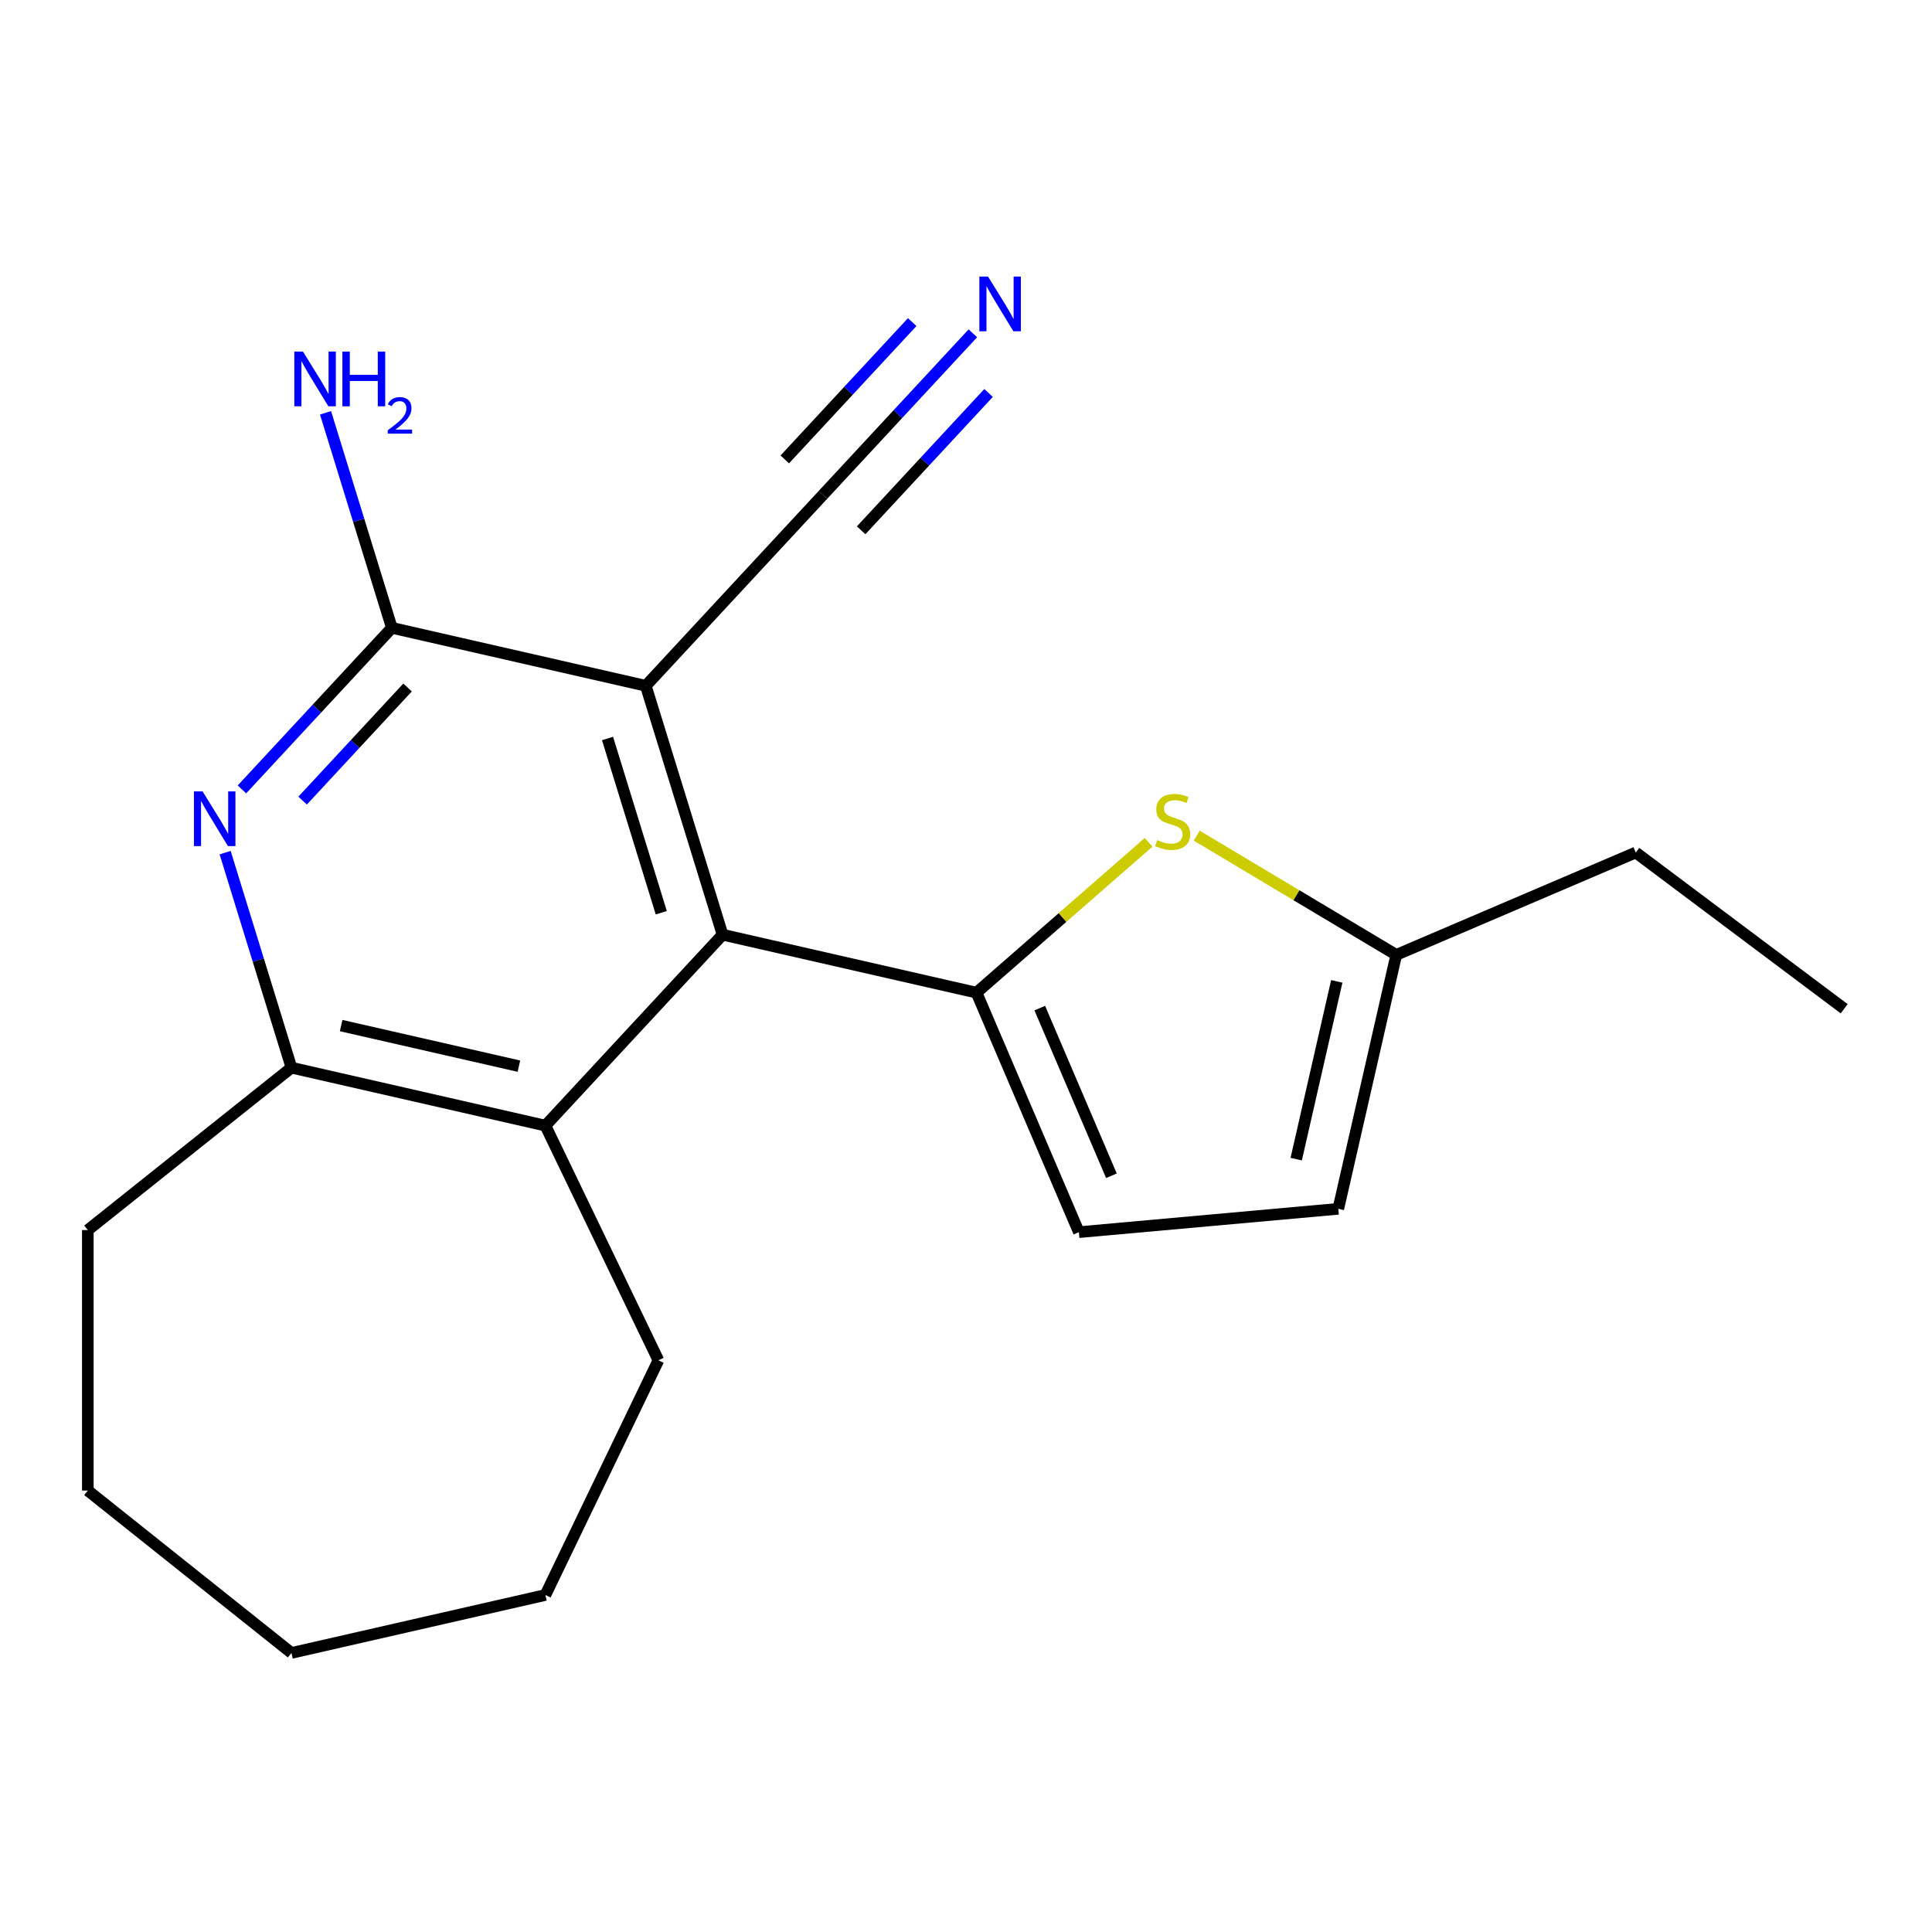 <?xml version='1.0' encoding='iso-8859-1'?>
<svg version='1.1' baseProfile='full'
              xmlns='http://www.w3.org/2000/svg'
                      xmlns:rdkit='http://www.rdkit.org/xml'
                      xmlns:xlink='http://www.w3.org/1999/xlink'
                  xml:space='preserve'
width='1000px' height='1000px' viewBox='0 0 1000 1000'>
<!-- END OF HEADER -->
<rect style='opacity:1.0;fill:#FFFFFF;stroke:none' width='1000' height='1000' x='0' y='0'> </rect>
<path class='bond-1' d='M 505.438,513.798 L 374,483.798' style='fill:none;fill-rule:evenodd;stroke:#000000;stroke-width:6px;stroke-linecap:butt;stroke-linejoin:miter;stroke-opacity:1' />
<path class='bond-4' d='M 505.438,513.798 L 549.977,474.885' style='fill:none;fill-rule:evenodd;stroke:#000000;stroke-width:6px;stroke-linecap:butt;stroke-linejoin:miter;stroke-opacity:1' />
<path class='bond-4' d='M 549.977,474.885 L 594.516,435.973' style='fill:none;fill-rule:evenodd;stroke:#CCCC00;stroke-width:6px;stroke-linecap:butt;stroke-linejoin:miter;stroke-opacity:1' />
<path class='bond-7' d='M 505.438,513.798 L 558.426,637.768' style='fill:none;fill-rule:evenodd;stroke:#000000;stroke-width:6px;stroke-linecap:butt;stroke-linejoin:miter;stroke-opacity:1' />
<path class='bond-7' d='M 538.181,521.796 L 575.272,608.575' style='fill:none;fill-rule:evenodd;stroke:#000000;stroke-width:6px;stroke-linecap:butt;stroke-linejoin:miter;stroke-opacity:1' />
<path class='bond-0' d='M 334.261,354.968 L 374,483.798' style='fill:none;fill-rule:evenodd;stroke:#000000;stroke-width:6px;stroke-linecap:butt;stroke-linejoin:miter;stroke-opacity:1' />
<path class='bond-0' d='M 314.456,382.241 L 342.273,472.421' style='fill:none;fill-rule:evenodd;stroke:#000000;stroke-width:6px;stroke-linecap:butt;stroke-linejoin:miter;stroke-opacity:1' />
<path class='bond-2' d='M 334.261,354.968 L 202.822,324.968' style='fill:none;fill-rule:evenodd;stroke:#000000;stroke-width:6px;stroke-linecap:butt;stroke-linejoin:miter;stroke-opacity:1' />
<path class='bond-8' d='M 334.261,354.968 L 425.961,256.139' style='fill:none;fill-rule:evenodd;stroke:#000000;stroke-width:6px;stroke-linecap:butt;stroke-linejoin:miter;stroke-opacity:1' />
<path class='bond-5' d='M 374,483.798 L 282.299,582.627' style='fill:none;fill-rule:evenodd;stroke:#000000;stroke-width:6px;stroke-linecap:butt;stroke-linejoin:miter;stroke-opacity:1' />
<path class='bond-12' d='M 202.822,324.968 L 185.656,269.319' style='fill:none;fill-rule:evenodd;stroke:#000000;stroke-width:6px;stroke-linecap:butt;stroke-linejoin:miter;stroke-opacity:1' />
<path class='bond-12' d='M 185.656,269.319 L 168.491,213.669' style='fill:none;fill-rule:evenodd;stroke:#0000FF;stroke-width:6px;stroke-linecap:butt;stroke-linejoin:miter;stroke-opacity:1' />
<path class='bond-21' d='M 202.822,324.968 L 164.027,366.779' style='fill:none;fill-rule:evenodd;stroke:#000000;stroke-width:6px;stroke-linecap:butt;stroke-linejoin:miter;stroke-opacity:1' />
<path class='bond-21' d='M 164.027,366.779 L 125.232,408.59' style='fill:none;fill-rule:evenodd;stroke:#0000FF;stroke-width:6px;stroke-linecap:butt;stroke-linejoin:miter;stroke-opacity:1' />
<path class='bond-21' d='M 210.949,355.852 L 183.793,385.119' style='fill:none;fill-rule:evenodd;stroke:#000000;stroke-width:6px;stroke-linecap:butt;stroke-linejoin:miter;stroke-opacity:1' />
<path class='bond-21' d='M 183.793,385.119 L 156.637,414.387' style='fill:none;fill-rule:evenodd;stroke:#0000FF;stroke-width:6px;stroke-linecap:butt;stroke-linejoin:miter;stroke-opacity:1' />
<path class='bond-3' d='M 116.529,441.328 L 133.695,496.978' style='fill:none;fill-rule:evenodd;stroke:#0000FF;stroke-width:6px;stroke-linecap:butt;stroke-linejoin:miter;stroke-opacity:1' />
<path class='bond-3' d='M 133.695,496.978 L 150.86,552.627' style='fill:none;fill-rule:evenodd;stroke:#000000;stroke-width:6px;stroke-linecap:butt;stroke-linejoin:miter;stroke-opacity:1' />
<path class='bond-10' d='M 619.417,432.534 L 671.06,463.389' style='fill:none;fill-rule:evenodd;stroke:#CCCC00;stroke-width:6px;stroke-linecap:butt;stroke-linejoin:miter;stroke-opacity:1' />
<path class='bond-10' d='M 671.06,463.389 L 722.702,494.244' style='fill:none;fill-rule:evenodd;stroke:#000000;stroke-width:6px;stroke-linecap:butt;stroke-linejoin:miter;stroke-opacity:1' />
<path class='bond-6' d='M 282.299,582.627 L 150.86,552.627' style='fill:none;fill-rule:evenodd;stroke:#000000;stroke-width:6px;stroke-linecap:butt;stroke-linejoin:miter;stroke-opacity:1' />
<path class='bond-6' d='M 268.583,551.84 L 176.576,530.839' style='fill:none;fill-rule:evenodd;stroke:#000000;stroke-width:6px;stroke-linecap:butt;stroke-linejoin:miter;stroke-opacity:1' />
<path class='bond-13' d='M 282.299,582.627 L 340.795,704.095' style='fill:none;fill-rule:evenodd;stroke:#000000;stroke-width:6px;stroke-linecap:butt;stroke-linejoin:miter;stroke-opacity:1' />
<path class='bond-14' d='M 150.86,552.627 L 45.455,636.686' style='fill:none;fill-rule:evenodd;stroke:#000000;stroke-width:6px;stroke-linecap:butt;stroke-linejoin:miter;stroke-opacity:1' />
<path class='bond-11' d='M 558.426,637.768 L 692.702,625.683' style='fill:none;fill-rule:evenodd;stroke:#000000;stroke-width:6px;stroke-linecap:butt;stroke-linejoin:miter;stroke-opacity:1' />
<path class='bond-9' d='M 425.961,256.139 L 464.756,214.328' style='fill:none;fill-rule:evenodd;stroke:#000000;stroke-width:6px;stroke-linecap:butt;stroke-linejoin:miter;stroke-opacity:1' />
<path class='bond-9' d='M 464.756,214.328 L 503.551,172.517' style='fill:none;fill-rule:evenodd;stroke:#0000FF;stroke-width:6px;stroke-linecap:butt;stroke-linejoin:miter;stroke-opacity:1' />
<path class='bond-9' d='M 445.727,274.479 L 478.703,238.94' style='fill:none;fill-rule:evenodd;stroke:#000000;stroke-width:6px;stroke-linecap:butt;stroke-linejoin:miter;stroke-opacity:1' />
<path class='bond-9' d='M 478.703,238.94 L 511.678,203.4' style='fill:none;fill-rule:evenodd;stroke:#0000FF;stroke-width:6px;stroke-linecap:butt;stroke-linejoin:miter;stroke-opacity:1' />
<path class='bond-9' d='M 406.195,237.799 L 439.171,202.26' style='fill:none;fill-rule:evenodd;stroke:#000000;stroke-width:6px;stroke-linecap:butt;stroke-linejoin:miter;stroke-opacity:1' />
<path class='bond-9' d='M 439.171,202.26 L 472.147,166.72' style='fill:none;fill-rule:evenodd;stroke:#0000FF;stroke-width:6px;stroke-linecap:butt;stroke-linejoin:miter;stroke-opacity:1' />
<path class='bond-15' d='M 722.702,494.244 L 846.672,441.257' style='fill:none;fill-rule:evenodd;stroke:#000000;stroke-width:6px;stroke-linecap:butt;stroke-linejoin:miter;stroke-opacity:1' />
<path class='bond-20' d='M 722.702,494.244 L 692.702,625.683' style='fill:none;fill-rule:evenodd;stroke:#000000;stroke-width:6px;stroke-linecap:butt;stroke-linejoin:miter;stroke-opacity:1' />
<path class='bond-20' d='M 691.914,507.96 L 670.914,599.967' style='fill:none;fill-rule:evenodd;stroke:#000000;stroke-width:6px;stroke-linecap:butt;stroke-linejoin:miter;stroke-opacity:1' />
<path class='bond-17' d='M 340.795,704.095 L 282.299,825.563' style='fill:none;fill-rule:evenodd;stroke:#000000;stroke-width:6px;stroke-linecap:butt;stroke-linejoin:miter;stroke-opacity:1' />
<path class='bond-18' d='M 45.455,636.686 L 45.455,771.505' style='fill:none;fill-rule:evenodd;stroke:#000000;stroke-width:6px;stroke-linecap:butt;stroke-linejoin:miter;stroke-opacity:1' />
<path class='bond-16' d='M 846.672,441.257 L 954.545,522.124' style='fill:none;fill-rule:evenodd;stroke:#000000;stroke-width:6px;stroke-linecap:butt;stroke-linejoin:miter;stroke-opacity:1' />
<path class='bond-19' d='M 282.299,825.563 L 150.86,855.563' style='fill:none;fill-rule:evenodd;stroke:#000000;stroke-width:6px;stroke-linecap:butt;stroke-linejoin:miter;stroke-opacity:1' />
<path class='bond-22' d='M 45.455,771.505 L 150.86,855.563' style='fill:none;fill-rule:evenodd;stroke:#000000;stroke-width:6px;stroke-linecap:butt;stroke-linejoin:miter;stroke-opacity:1' />
<path  class='atom-4' d='M 104.862 409.638
L 114.142 424.638
Q 115.062 426.118, 116.542 428.798
Q 118.022 431.478, 118.102 431.638
L 118.102 409.638
L 121.862 409.638
L 121.862 437.958
L 117.982 437.958
L 108.022 421.558
Q 106.862 419.638, 105.622 417.438
Q 104.422 415.238, 104.062 414.558
L 104.062 437.958
L 100.382 437.958
L 100.382 409.638
L 104.862 409.638
' fill='#0000FF'/>
<path  class='atom-5' d='M 598.967 434.815
Q 599.287 434.935, 600.607 435.495
Q 601.927 436.055, 603.367 436.415
Q 604.847 436.735, 606.287 436.735
Q 608.967 436.735, 610.527 435.455
Q 612.087 434.135, 612.087 431.855
Q 612.087 430.295, 611.287 429.335
Q 610.527 428.375, 609.327 427.855
Q 608.127 427.335, 606.127 426.735
Q 603.607 425.975, 602.087 425.255
Q 600.607 424.535, 599.527 423.015
Q 598.487 421.495, 598.487 418.935
Q 598.487 415.375, 600.887 413.175
Q 603.327 410.975, 608.127 410.975
Q 611.407 410.975, 615.127 412.535
L 614.207 415.615
Q 610.807 414.215, 608.247 414.215
Q 605.487 414.215, 603.967 415.375
Q 602.447 416.495, 602.487 418.455
Q 602.487 419.975, 603.247 420.895
Q 604.047 421.815, 605.167 422.335
Q 606.327 422.855, 608.247 423.455
Q 610.807 424.255, 612.327 425.055
Q 613.847 425.855, 614.927 427.495
Q 616.047 429.095, 616.047 431.855
Q 616.047 435.775, 613.407 437.895
Q 610.807 439.975, 606.447 439.975
Q 603.927 439.975, 602.007 439.415
Q 600.127 438.895, 597.887 437.975
L 598.967 434.815
' fill='#CCCC00'/>
<path  class='atom-10' d='M 511.402 143.15
L 520.682 158.15
Q 521.602 159.63, 523.082 162.31
Q 524.562 164.99, 524.642 165.15
L 524.642 143.15
L 528.402 143.15
L 528.402 171.47
L 524.522 171.47
L 514.562 155.07
Q 513.402 153.15, 512.162 150.95
Q 510.962 148.75, 510.602 148.07
L 510.602 171.47
L 506.922 171.47
L 506.922 143.15
L 511.402 143.15
' fill='#0000FF'/>
<path  class='atom-13' d='M 156.823 181.979
L 166.103 196.979
Q 167.023 198.459, 168.503 201.139
Q 169.983 203.819, 170.063 203.979
L 170.063 181.979
L 173.823 181.979
L 173.823 210.299
L 169.943 210.299
L 159.983 193.899
Q 158.823 191.979, 157.583 189.779
Q 156.383 187.579, 156.023 186.899
L 156.023 210.299
L 152.343 210.299
L 152.343 181.979
L 156.823 181.979
' fill='#0000FF'/>
<path  class='atom-13' d='M 177.223 181.979
L 181.063 181.979
L 181.063 194.019
L 195.543 194.019
L 195.543 181.979
L 199.383 181.979
L 199.383 210.299
L 195.543 210.299
L 195.543 197.219
L 181.063 197.219
L 181.063 210.299
L 177.223 210.299
L 177.223 181.979
' fill='#0000FF'/>
<path  class='atom-13' d='M 200.756 209.305
Q 201.443 207.537, 203.079 206.56
Q 204.716 205.557, 206.987 205.557
Q 209.811 205.557, 211.395 207.088
Q 212.979 208.619, 212.979 211.338
Q 212.979 214.11, 210.92 216.697
Q 208.887 219.285, 204.663 222.347
L 213.296 222.347
L 213.296 224.459
L 200.703 224.459
L 200.703 222.69
Q 204.188 220.209, 206.247 218.361
Q 208.333 216.513, 209.336 214.849
Q 210.339 213.186, 210.339 211.47
Q 210.339 209.675, 209.442 208.672
Q 208.544 207.669, 206.987 207.669
Q 205.482 207.669, 204.479 208.276
Q 203.475 208.883, 202.763 210.229
L 200.756 209.305
' fill='#0000FF'/>
</svg>
